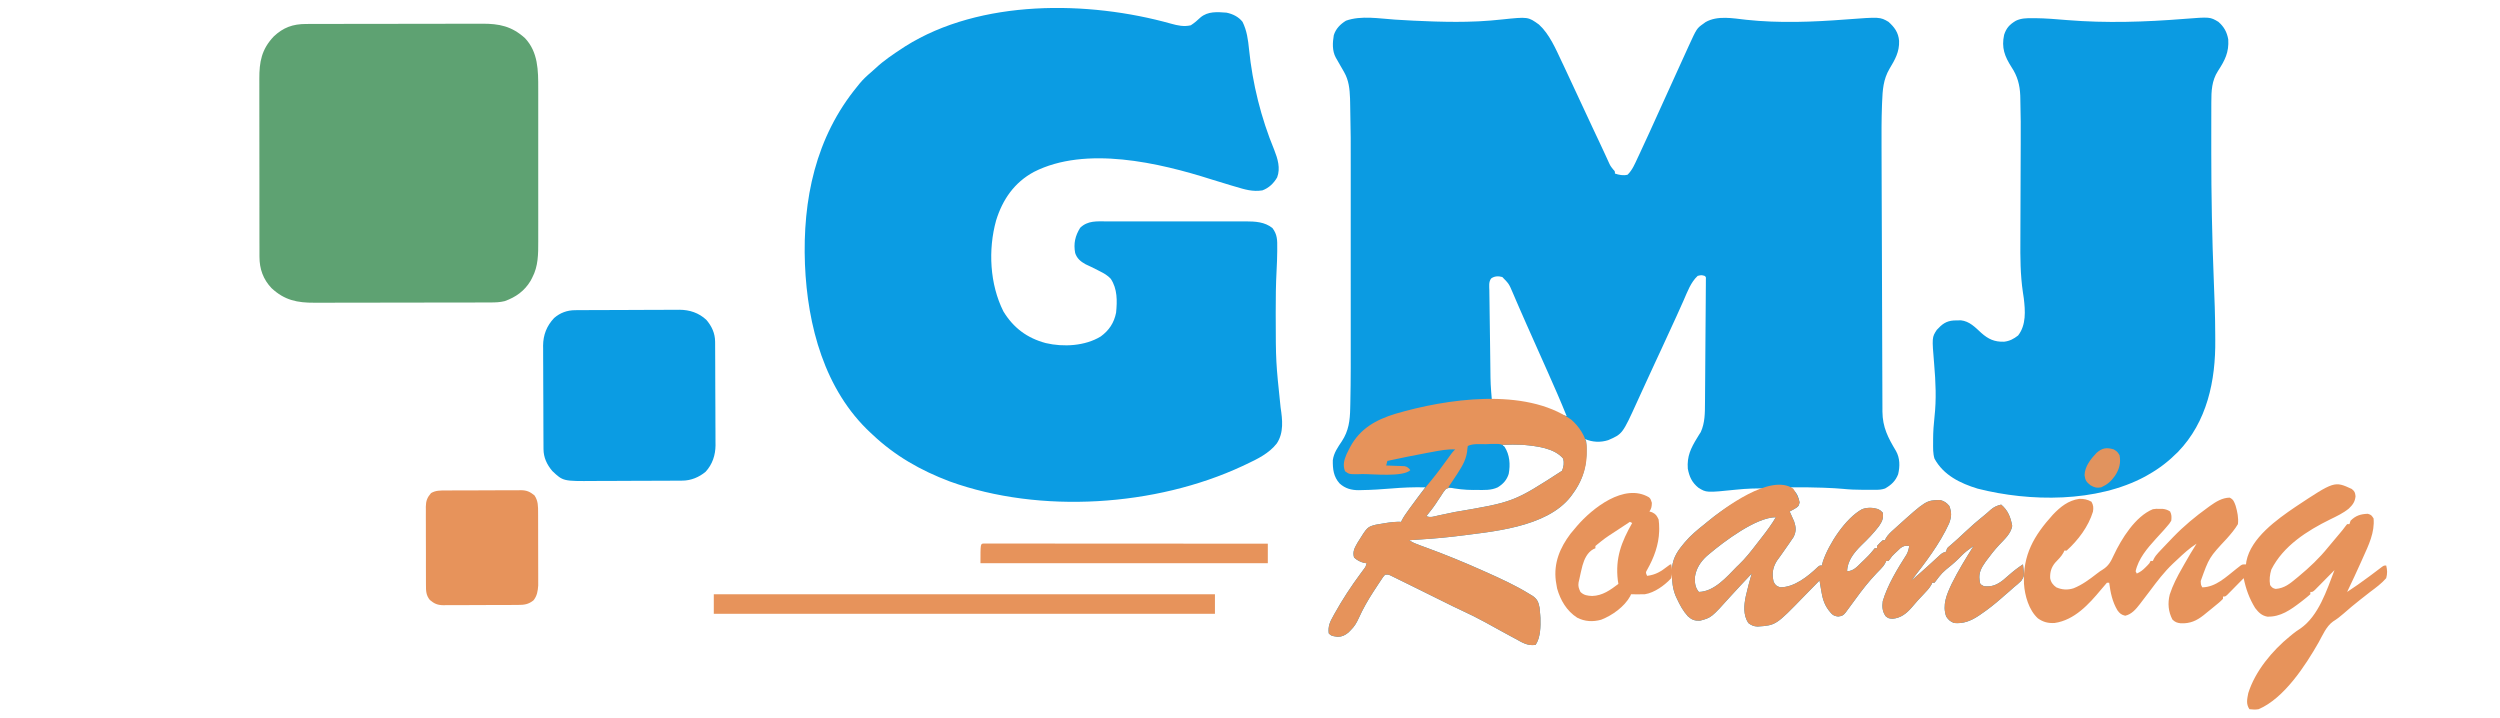 <?xml version="1.0" encoding="UTF-8"?>
<svg version="1.1" xmlns="http://www.w3.org/2000/svg" width="2175" height="625">
<path d="M0 0 C10.621 0.686 21.235 1.216 31.873 1.55 C33.106 1.59 34.339 1.63 35.609 1.671 C47.349 2.017 59.076 2.098 70.811 1.55 C71.738 1.508 72.664 1.466 73.619 1.423 C80.063 1.103 86.459 0.549 92.873 -0.138 C115.631 -2.515 115.631 -2.515 125.084 4.292 C134.238 12.618 139.753 25.637 144.936 36.612 C145.544 37.887 146.152 39.16 146.761 40.434 C151.083 49.501 155.309 58.612 159.496 67.742 C163.753 77.017 168.085 86.256 172.436 95.487 C172.764 96.185 173.093 96.882 173.431 97.6 C173.752 98.281 174.073 98.962 174.404 99.664 C174.723 100.34 175.041 101.016 175.369 101.712 C176.004 103.058 176.64 104.403 177.277 105.748 C178.988 109.365 180.678 112.99 182.344 116.628 C182.702 117.403 183.059 118.178 183.428 118.976 C184.114 120.466 184.796 121.958 185.472 123.453 C187.202 127.272 187.202 127.272 189.797 130.515 C191.186 131.925 191.186 131.925 191.186 133.925 C194.801 135.13 198.461 135.883 202.186 134.925 C206.374 130.821 208.551 125.417 210.998 120.175 C211.469 119.178 211.94 118.182 212.425 117.155 C218.494 104.245 224.357 91.24 230.233 78.242 C234.975 67.757 239.736 57.28 244.507 46.808 C245.983 43.568 247.458 40.327 248.928 37.084 C250.549 33.507 252.18 29.935 253.811 26.362 C254.284 25.316 254.756 24.271 255.243 23.193 C262.388 7.608 262.388 7.608 268.123 3.55 C268.751 3.089 269.379 2.627 270.026 2.152 C280.542 -3.82 293.905 -1.11 305.418 0.138 C334.167 3.21 363.227 2.066 391.998 -0.138 C421.79 -2.378 421.79 -2.378 429.186 1.925 C434.472 6.705 437.803 11.259 438.397 18.495 C438.736 28.078 434.843 34.784 430.059 42.763 C424.607 52.048 424.044 61.188 423.627 71.686 C423.585 72.737 423.542 73.787 423.499 74.87 C423.048 87.16 423.081 99.444 423.132 111.741 C423.139 114.331 423.146 116.921 423.152 119.511 C423.167 125.747 423.189 131.983 423.212 138.219 C423.232 143.289 423.249 148.358 423.265 153.428 C423.317 169.411 423.374 185.395 423.437 201.378 C423.486 213.961 423.525 226.544 423.559 239.126 C423.595 252.094 423.638 265.062 423.688 278.03 C423.716 285.291 423.741 292.553 423.759 299.815 C423.775 306.629 423.802 313.442 423.835 320.256 C423.846 322.753 423.853 325.251 423.857 327.748 C423.862 331.159 423.88 334.57 423.901 337.982 C423.899 338.966 423.898 339.951 423.897 340.965 C424.017 354.675 428.775 363.711 435.698 375.288 C439.189 381.474 439.199 388.667 437.573 395.503 C435.296 401.401 431.62 404.801 426.186 407.925 C423.062 408.966 420.868 409.054 417.592 409.058 C416.478 409.059 415.365 409.06 414.217 409.062 C413.052 409.058 411.887 409.054 410.686 409.05 C408.984 409.056 408.984 409.056 407.248 409.062 C401.065 409.055 394.995 408.805 388.844 408.179 C384.3 407.745 379.746 407.555 375.186 407.362 C374.204 407.32 373.223 407.278 372.211 407.234 C362.867 406.86 353.536 406.827 344.186 406.925 C344.984 407.7 345.782 408.474 346.604 409.273 C349.977 412.738 350.842 415.273 351.811 419.925 C351.186 422.925 351.186 422.925 349.397 424.417 C347.366 425.688 345.324 426.846 343.186 427.925 C343.547 428.71 343.908 429.495 344.28 430.304 C344.744 431.354 345.208 432.405 345.686 433.487 C346.15 434.52 346.614 435.553 347.092 436.616 C348.805 441.797 349.011 445.283 346.534 450.214 C345.788 451.337 345.026 452.449 344.248 453.55 C343.847 454.148 343.446 454.745 343.033 455.361 C340.958 458.435 338.811 461.457 336.655 464.476 C336.251 465.045 335.848 465.615 335.432 466.202 C334.312 467.774 333.173 469.332 332.034 470.89 C328.269 477.074 327.721 482.049 329.186 488.925 C330.694 492.021 331.569 492.705 334.811 493.862 C347.093 494.09 359.232 484.29 367.733 476.14 C369.186 474.925 369.186 474.925 371.186 474.925 C371.495 473.749 371.805 472.574 372.123 471.362 C377.292 455.978 391.862 433.732 406.186 425.925 C410.669 424.281 415.476 424.393 419.998 425.8 C422.186 426.925 422.186 426.925 424.186 428.925 C425.009 433.864 423.546 436.757 420.862 440.726 C416.27 446.752 411.03 452.136 405.561 457.362 C399.272 463.596 393.39 470.762 393.186 479.925 C398.847 479.707 401.919 475.895 405.748 472.175 C406.737 471.243 406.737 471.243 407.746 470.292 C410.549 467.622 413.118 465.011 415.526 461.972 C416.348 460.959 416.348 460.959 417.186 459.925 C417.846 459.925 418.506 459.925 419.186 459.925 C419.186 459.265 419.186 458.605 419.186 457.925 C421.561 455.3 421.561 455.3 424.186 452.925 C424.846 452.925 425.506 452.925 426.186 452.925 C426.396 452.38 426.606 451.834 426.823 451.273 C428.686 448.064 431.265 445.815 433.998 443.362 C434.573 442.841 435.148 442.319 435.74 441.782 C461.884 418.192 461.884 418.192 474.186 417.925 C477.924 419.06 479.507 420.155 482.061 423.05 C484.3 428.773 484.042 432.686 481.885 438.327 C473.7 456.28 461.186 472.387 449.186 487.925 C453.166 484.533 457.12 481.121 460.998 477.612 C461.841 476.853 462.685 476.094 463.553 475.312 C465.357 473.676 467.154 472.033 468.944 470.382 C469.828 469.571 470.712 468.76 471.623 467.925 C472.427 467.182 473.23 466.44 474.057 465.675 C476.186 463.925 476.186 463.925 479.186 462.925 C479.516 461.935 479.846 460.945 480.186 459.925 C481.506 458.593 481.506 458.593 483.311 457.112 C487.511 453.561 491.503 449.826 495.498 446.05 C500.781 441.081 506.145 436.344 511.823 431.827 C513.953 430.112 515.975 428.326 517.998 426.487 C520.832 424.017 523.496 422.825 527.186 421.925 C533.12 426.87 535.512 433.019 536.811 440.55 C535.527 447.483 530.094 452.039 525.436 457.05 C521.559 461.262 518.038 465.597 514.686 470.237 C514.265 470.812 513.844 471.386 513.41 471.978 C510.07 476.698 507.573 481.279 508.373 487.175 C508.781 491.158 508.781 491.158 512.186 492.925 C519.137 493.62 523.35 491.877 528.869 487.63 C530.52 486.254 532.139 484.85 533.748 483.425 C537.734 479.922 541.707 476.781 546.186 473.925 C547.4 484.038 547.4 484.038 544.686 488.257 C542.617 490.306 540.473 492.124 538.186 493.925 C536.953 495.025 535.724 496.129 534.498 497.237 C533.062 498.467 531.624 499.697 530.186 500.925 C528.767 502.178 528.767 502.178 527.319 503.456 C521.578 508.482 515.699 513.152 509.373 517.425 C508.776 517.834 508.178 518.243 507.563 518.664 C500.775 523.136 494.379 525.731 486.186 524.925 C482.755 523.552 481.472 522.339 479.373 519.3 C475.85 509.286 479.794 500.127 484.129 490.923 C489.747 479.507 496.443 468.701 503.186 457.925 C501.923 458.85 500.663 459.779 499.405 460.71 C498.703 461.227 498.001 461.744 497.278 462.277 C494.615 464.375 492.309 466.719 489.955 469.152 C488.165 470.946 486.301 472.592 484.373 474.237 C475.735 481.234 475.735 481.234 469.186 489.925 C468.526 489.925 467.866 489.925 467.186 489.925 C466.973 490.456 466.761 490.987 466.541 491.534 C464.664 494.846 462.106 497.435 459.498 500.175 C458.406 501.336 457.315 502.497 456.225 503.659 C455.699 504.219 455.174 504.78 454.632 505.357 C452.815 507.327 451.092 509.369 449.373 511.425 C444.813 516.699 439.888 520.588 432.748 521.237 C429.186 520.925 429.186 520.925 426.811 519.112 C423.785 515.039 423.522 510.823 424.186 505.925 C428.413 491.729 437.057 477.648 444.971 465.236 C446.26 462.784 446.778 460.652 447.186 457.925 C443.766 457.508 442.472 457.722 439.616 459.753 C438.351 460.952 438.351 460.952 437.061 462.175 C436.213 462.964 435.365 463.753 434.491 464.566 C432.179 466.821 432.179 466.821 430.506 469.222 C430.071 469.784 429.635 470.346 429.186 470.925 C428.526 470.925 427.866 470.925 427.186 470.925 C426.914 471.521 426.643 472.117 426.363 472.731 C425.207 474.887 424.061 476.303 422.35 478.034 C421.786 478.616 421.223 479.198 420.642 479.797 C420.038 480.417 419.433 481.036 418.811 481.675 C412.096 488.71 406.249 496.161 400.556 504.032 C398.413 506.993 396.24 509.93 394.061 512.862 C393.357 513.82 392.653 514.778 391.928 515.765 C389.733 518.487 388.833 518.839 385.373 519.3 C380.98 518.783 379.926 517.367 377.186 513.925 C372.987 508.38 371.619 502.832 370.538 496.097 C370.405 495.31 370.273 494.523 370.136 493.712 C369.813 491.784 369.499 489.855 369.186 487.925 C368.502 488.63 367.818 489.335 367.113 490.061 C364.511 492.737 361.894 495.399 359.274 498.057 C358.153 499.197 357.036 500.341 355.923 501.489 C331.228 526.943 331.228 526.943 315.295 528.015 C311.856 527.868 309.912 527.002 307.186 524.925 C302.652 517.822 303.363 509.615 305.018 501.616 C306.508 494.987 308.293 488.449 310.186 481.925 C308.611 483.601 307.036 485.277 305.462 486.954 C304.099 488.406 302.735 489.857 301.371 491.308 C298.185 494.701 295.011 498.1 291.905 501.566 C275.129 520.248 275.129 520.248 265.186 522.925 C260.539 523.091 257.981 522.12 254.623 519.05 C250.511 514.523 247.745 509.45 245.186 503.925 C244.561 502.585 244.561 502.585 243.924 501.218 C241.397 494.877 240.81 488.927 240.748 482.175 C240.738 481.383 240.728 480.591 240.718 479.775 C240.857 470.395 244.285 464.007 250.186 456.925 C250.774 456.203 251.362 455.481 251.967 454.737 C257.11 448.667 262.947 443.829 269.186 438.925 C269.977 438.268 270.769 437.61 271.584 436.933 C286.654 424.467 304.316 413.525 323.186 407.925 C314.254 407.698 305.57 407.984 296.686 408.925 C270.735 411.583 270.735 411.583 263.729 407.191 C258.165 402.627 255.881 397.657 254.569 390.612 C253.817 379.866 257.142 372.928 262.741 363.816 C263.277 362.936 263.813 362.057 264.366 361.152 C264.858 360.384 265.35 359.617 265.857 358.826 C269.497 350.879 269.492 342.197 269.521 333.606 C269.532 332.417 269.544 331.227 269.556 330.001 C269.586 326.77 269.607 323.539 269.624 320.309 C269.643 316.919 269.673 313.53 269.701 310.14 C269.747 304.461 269.785 298.781 269.819 293.102 C269.858 286.53 269.907 279.959 269.962 273.388 C270.015 267.057 270.062 260.727 270.107 254.397 C270.125 251.704 270.146 249.012 270.168 246.319 C270.197 242.572 270.219 238.826 270.239 235.079 C270.249 233.958 270.259 232.836 270.269 231.681 C270.273 230.667 270.277 229.654 270.282 228.61 C270.29 227.281 270.29 227.281 270.299 225.925 C270.409 223.926 270.409 223.926 269.186 222.925 C266.401 222.171 266.401 222.171 263.186 222.925 C257.176 228.409 254.213 236.845 250.984 244.138 C249.613 247.234 248.219 250.319 246.827 253.405 C246.086 255.049 245.346 256.695 244.607 258.34 C240.44 267.613 236.159 276.832 231.873 286.05 C230.279 289.479 228.685 292.909 227.092 296.339 C226.694 297.197 226.295 298.055 225.884 298.939 C223.332 304.438 220.798 309.946 218.277 315.46 C216.56 319.214 214.837 322.965 213.115 326.716 C212.297 328.5 211.483 330.284 210.672 332.07 C197.765 360.464 197.765 360.464 185.311 365.862 C178.597 368.003 171.663 367.652 165.186 364.925 C165.516 365.585 165.846 366.245 166.186 366.925 C167.44 384.298 164.838 398.707 154.186 412.925 C153.496 413.888 153.496 413.888 152.791 414.87 C131.551 442.17 83.498 445.507 51.748 449.616 C38.612 451.198 25.386 452.074 12.186 452.925 C15.271 454.981 18.015 456.061 21.495 457.323 C22.798 457.801 24.101 458.279 25.404 458.757 C26.091 459.008 26.778 459.259 27.486 459.517 C43.638 465.433 59.472 471.918 75.186 478.925 C76.334 479.436 77.482 479.947 78.665 480.473 C91.829 486.361 104.927 492.292 117.186 499.925 C117.994 500.408 118.802 500.892 119.635 501.39 C123.692 504.228 124.692 506.832 125.623 511.675 C125.856 513.754 126.045 515.838 126.186 517.925 C126.273 519.184 126.273 519.184 126.362 520.468 C126.597 528.056 126.455 537.521 122.186 543.925 C115.353 545.113 110.479 541.905 104.623 538.675 C103.618 538.136 102.612 537.597 101.576 537.041 C98.436 535.352 95.309 533.643 92.186 531.925 C91.225 531.397 90.264 530.868 89.274 530.324 C88.344 529.812 87.414 529.3 86.455 528.773 C84.616 527.761 82.776 526.749 80.936 525.737 C80.03 525.239 79.124 524.74 78.191 524.226 C71.643 520.647 65.007 517.334 58.228 514.217 C52.728 511.688 47.312 509.004 41.902 506.289 C33.499 502.073 25.068 497.915 16.627 493.777 C14.767 492.864 12.908 491.948 11.05 491.03 C8.331 489.688 5.609 488.352 2.885 487.019 C2.054 486.606 1.223 486.194 0.367 485.769 C-0.402 485.395 -1.171 485.02 -1.964 484.634 C-2.637 484.303 -3.311 483.972 -4.004 483.63 C-5.956 482.743 -5.956 482.743 -8.814 482.925 C-10.633 484.966 -10.633 484.966 -12.361 487.683 C-13.377 489.201 -13.377 489.201 -14.413 490.75 C-15.478 492.383 -15.478 492.383 -16.564 494.05 C-17.286 495.146 -18.008 496.241 -18.752 497.37 C-23.723 505.006 -28.079 512.622 -31.814 520.925 C-33.68 524.984 -35.509 528.032 -38.689 531.175 C-39.675 532.173 -39.675 532.173 -40.681 533.191 C-43.593 535.558 -46.191 536.89 -49.982 536.972 C-55.592 536.147 -55.592 536.147 -57.814 533.925 C-58.529 527.833 -56.844 524.118 -53.939 518.987 C-53.533 518.249 -53.126 517.51 -52.708 516.749 C-45.907 504.533 -38.349 493 -30.016 481.775 C-29.484 481.055 -28.952 480.335 -28.404 479.593 C-27.928 478.956 -27.452 478.32 -26.962 477.664 C-25.633 475.815 -25.633 475.815 -24.814 472.925 C-25.515 472.842 -26.217 472.76 -26.939 472.675 C-30.656 471.705 -32.929 470.474 -35.814 467.925 C-37.248 462.632 -35.264 459.53 -32.627 454.862 C-24.221 441.333 -24.221 441.333 -16.82 439.406 C-14.511 438.959 -12.202 438.585 -9.877 438.237 C-9.091 438.108 -8.305 437.978 -7.496 437.845 C-3.226 437.17 0.849 436.779 5.186 436.925 C5.422 436.399 5.658 435.873 5.901 435.331 C7.589 432.171 9.652 429.321 11.748 426.425 C12.186 425.816 12.623 425.208 13.074 424.581 C17.364 418.635 21.756 412.767 26.186 406.925 C16.221 406.675 6.431 407.074 -3.502 407.925 C-11.98 408.624 -20.43 409.184 -28.939 409.3 C-29.82 409.326 -30.702 409.352 -31.61 409.378 C-38.094 409.398 -43.435 407.971 -48.341 403.548 C-53.685 397.608 -54.377 390.994 -54.263 383.308 C-53.411 376.887 -49.93 372.099 -46.408 366.816 C-40.452 357.736 -39.332 348.798 -39.135 338.084 C-39.102 336.749 -39.068 335.414 -39.035 334.08 C-38.552 313.09 -38.668 292.085 -38.68 271.091 C-38.682 264.791 -38.68 258.49 -38.678 252.19 C-38.676 240.949 -38.679 229.709 -38.685 218.468 C-38.689 208.347 -38.688 198.225 -38.684 188.104 C-38.678 176.249 -38.676 164.394 -38.679 152.539 C-38.681 146.301 -38.681 140.062 -38.678 133.824 C-38.617 102.768 -38.617 102.768 -39.197 71.72 C-39.228 70.612 -39.258 69.504 -39.289 68.362 C-39.59 60.401 -40.345 52.79 -44.38 45.777 C-44.866 44.917 -45.351 44.057 -45.851 43.171 C-46.355 42.306 -46.858 41.441 -47.377 40.55 C-48.38 38.793 -49.381 37.036 -50.38 35.277 C-50.823 34.512 -51.266 33.747 -51.723 32.959 C-54.883 27.07 -54.511 20.064 -53.423 13.605 C-51.688 7.931 -47.799 4.019 -42.814 0.925 C-29.616 -3.786 -13.755 -0.889 0 0 Z M83.464 225.215 C81.19 228.257 81.842 232.071 81.921 235.72 C81.929 236.62 81.937 237.519 81.945 238.446 C81.974 241.429 82.025 244.411 82.077 247.394 C82.102 249.471 82.126 251.547 82.15 253.624 C82.201 257.986 82.263 262.347 82.332 266.708 C82.42 272.275 82.492 277.842 82.557 283.409 C82.62 288.737 82.692 294.065 82.764 299.394 C82.777 300.401 82.79 301.408 82.803 302.445 C82.955 317.215 82.955 317.215 84.186 331.925 C84.965 331.995 85.744 332.065 86.547 332.137 C125.624 335.717 125.624 335.717 142.62 342.874 C144.822 343.776 146.88 344.381 149.186 344.925 C143.904 331.839 138.256 318.933 132.498 306.05 C131.604 304.043 130.709 302.036 129.815 300.029 C128.062 296.095 126.307 292.161 124.552 288.228 C122.066 282.657 119.586 277.083 117.111 271.507 C116.174 269.399 115.236 267.293 114.296 265.187 C112.1 260.263 109.924 255.332 107.793 250.38 C106.979 248.489 106.159 246.601 105.338 244.713 C104.309 242.341 103.289 239.966 102.28 237.587 C98.973 229.824 98.973 229.824 93.186 223.925 C89.818 222.987 86.353 223.051 83.464 225.215 Z M93.186 369.925 C93.463 370.456 93.74 370.987 94.026 371.534 C94.569 372.594 94.569 372.594 95.123 373.675 C95.663 374.719 95.663 374.719 96.213 375.784 C99.203 382.363 99.271 390.462 97.061 397.3 C94.929 402.184 91.591 404.821 86.745 407.046 C81.513 408.338 76.428 408.173 71.061 408.112 C69.996 408.112 68.931 408.111 67.834 408.111 C59.093 408.063 59.093 408.063 54.928 407.43 C49.347 406.393 49.347 406.393 44.234 408.198 C42.526 410.134 41.207 412.09 39.873 414.3 C38.883 415.777 37.892 417.253 36.901 418.73 C36.439 419.45 35.977 420.17 35.502 420.912 C33.788 423.533 31.89 425.979 29.936 428.425 C29.395 429.116 28.853 429.807 28.295 430.519 C27.929 430.983 27.563 431.447 27.186 431.925 C30.56 433.612 34.169 432.089 37.733 431.335 C39.039 431.066 39.039 431.066 40.371 430.791 C43.228 430.199 46.082 429.594 48.936 428.987 C49.906 428.783 50.877 428.578 51.877 428.367 C103.07 419.709 103.07 419.709 145.186 392.487 C146.603 388.857 147.104 385.753 146.186 381.925 C138.295 372.541 122.754 371.014 111.186 369.925 C105.183 369.634 99.19 369.733 93.186 369.925 Z M273.186 464.925 C272.494 465.505 271.801 466.085 271.088 466.683 C265.71 471.593 261.805 477.531 260.776 484.835 C260.617 489.951 260.792 493.823 264.186 497.925 C277.55 497.628 288.479 484.861 297.186 475.925 C297.743 475.402 298.3 474.878 298.873 474.339 C304.837 468.64 309.783 462.283 314.784 455.751 C316.157 453.963 317.544 452.187 318.936 450.413 C323.353 444.767 327.545 439.115 331.186 432.925 C314.061 432.925 286.073 454.048 273.186 464.925 Z " fill="#0B9BE2" transform="translate(1213.814,17.075)"/>
<path d="M0 0 C5.856 1.624 11.132 2.795 17.16 1.395 C20.295 -0.643 22.899 -2.849 25.59 -5.441 C32.062 -10.891 40.137 -10.193 48.16 -9.605 C53.561 -8.515 58.732 -6.013 62.16 -1.605 C65.947 6.026 66.988 13.971 67.827 22.355 C70.88 52.272 78.231 81.909 89.715 109.723 C92.719 117.354 95.329 125.674 92.285 133.703 C89.319 138.865 85.097 142.951 79.445 145.023 C71.048 146.387 64.118 144.241 56.098 141.832 C54.857 141.47 53.616 141.108 52.338 140.735 C46.615 139.056 40.911 137.33 35.23 135.516 C-10.367 121 -74.254 106.017 -119.34 128.957 C-136.325 138.102 -146.605 152.937 -152.238 171.222 C-159.285 196.655 -157.776 226.708 -145.84 250.395 C-137.109 264.686 -125.247 273.523 -109.055 277.871 C-93.761 281.485 -74.837 280.482 -61.176 272.113 C-53.922 266.776 -49.59 260.272 -47.84 251.395 C-46.839 241.205 -46.638 230.678 -52.496 221.918 C-55.323 218.874 -58.424 217.159 -62.09 215.332 C-62.759 214.985 -63.429 214.638 -64.119 214.28 C-67.53 212.519 -70.975 210.868 -74.465 209.27 C-78.676 206.93 -81.928 204.252 -83.453 199.473 C-84.977 191.286 -83.447 184.585 -79.09 177.582 C-72.487 171.163 -64.565 171.966 -55.893 172.006 C-54.48 172.002 -53.067 171.997 -51.653 171.99 C-47.829 171.977 -44.004 171.982 -40.18 171.992 C-36.166 171.999 -32.152 171.992 -28.138 171.987 C-21.396 171.982 -14.653 171.989 -7.91 172.003 C-0.135 172.02 7.641 172.014 15.417 171.998 C22.109 171.984 28.802 171.982 35.494 171.99 C39.484 171.995 43.474 171.996 47.463 171.986 C51.219 171.977 54.974 171.983 58.729 172 C60.75 172.006 62.771 171.997 64.792 171.988 C73.245 172.046 81.324 172.358 88.16 177.77 C92.504 183.47 92.44 188.477 92.348 195.395 C92.347 196.245 92.346 197.096 92.346 197.973 C92.31 203.519 92.086 209.046 91.795 214.584 C91.162 226.695 91.001 238.769 91.035 250.895 C91.037 251.892 91.038 252.89 91.04 253.918 C91.107 294.038 91.107 294.038 95.285 333.895 C96.9 344.563 98.181 355.821 91.977 365.18 C85.27 373.824 75.037 378.783 65.348 383.332 C64.252 383.849 63.156 384.367 62.026 384.899 C-13.335 419.992 -113.799 426.692 -192.497 398.275 C-217.759 388.738 -240.169 376.038 -259.84 357.395 C-260.331 356.942 -260.821 356.489 -261.327 356.022 C-301.562 318.758 -316.356 262.501 -318.527 209.418 C-320.683 153.048 -309.312 98.669 -272.84 54.395 C-271.976 53.316 -271.976 53.316 -271.094 52.215 C-268.027 48.475 -264.636 45.318 -260.945 42.195 C-259.566 41.016 -258.213 39.805 -256.891 38.562 C-249.831 31.96 -241.894 26.691 -233.84 21.395 C-232.963 20.816 -232.087 20.237 -231.184 19.641 C-165.831 -21.429 -72.006 -20.197 0 0 Z " fill="#0B9CE3" transform="translate(1018.84,20.605)"/>
<path d="M0 0 C0.823 0 1.645 0 2.493 0 C11.856 0.082 21.153 0.912 30.48 1.676 C64.33 4.433 98.134 3.32 131.945 0.637 C154.616 -1.141 154.616 -1.141 161.875 3.188 C166.781 7.488 169.329 12.07 170.457 18.508 C171.141 29.794 167.556 36.639 161.477 46.008 C156.063 54.431 155.724 63.413 155.73 73.152 C155.726 74.016 155.723 74.879 155.72 75.769 C155.71 78.626 155.708 81.483 155.707 84.34 C155.703 86.372 155.699 88.404 155.695 90.436 C155.685 95.874 155.684 101.312 155.686 106.75 C155.688 110.126 155.687 113.502 155.686 116.877 C155.688 154.022 156.368 191.074 157.875 228.188 C158.5 243.605 159.081 259.01 159.115 274.442 C159.122 276.2 159.136 277.957 159.156 279.715 C159.573 315.226 152.044 351.251 126.621 377.441 C118.658 385.404 110.715 391.642 100.875 397.188 C99.965 397.711 99.055 398.234 98.117 398.773 C55.955 421.476 -2.17 420.869 -47.531 409.32 C-62.714 404.708 -77.347 397.543 -85.125 383.188 C-86.526 378.571 -86.316 373.972 -86.312 369.188 C-86.313 368.21 -86.314 367.232 -86.314 366.225 C-86.269 359.759 -85.859 353.422 -85.125 347 C-83.388 331.494 -84.087 316.406 -85.413 300.877 C-87.353 277.691 -87.353 277.691 -83.125 271.188 C-78.604 266.254 -75.045 263.471 -68.32 262.984 C-67.307 262.969 -66.294 262.953 -65.25 262.938 C-64.242 262.912 -63.234 262.886 -62.195 262.859 C-54.627 263.668 -49.774 268.899 -44.424 273.805 C-38.319 279.24 -32.867 281.763 -24.551 281.473 C-19.65 280.897 -16.229 279.041 -12.375 276.062 C-5.264 266.977 -6.104 254.61 -7.433 243.644 C-7.69 241.894 -7.949 240.143 -8.212 238.393 C-10.457 223.177 -10.506 208.05 -10.396 192.711 C-10.373 188.986 -10.369 185.261 -10.363 181.536 C-10.348 174.494 -10.32 167.452 -10.285 160.41 C-10.222 147.837 -10.185 135.263 -10.153 122.69 C-10.141 118.306 -10.123 113.921 -10.1 109.537 C-10.031 96.464 -10.031 83.394 -10.437 70.326 C-10.46 69.339 -10.482 68.353 -10.505 67.336 C-10.859 58.076 -12.972 50.273 -18.125 42.562 C-24.091 33.175 -26.967 25.723 -24.539 14.473 C-22.56 8.436 -19.74 5.508 -14.344 2.246 C-9.632 -0.002 -5.16 -0.005 0 0 Z " fill="#0B9BE2" transform="translate(1768.125,15.812)"/>
<path d="M0 0 C0.712 -0.003 1.424 -0.006 2.157 -0.009 C4.537 -0.018 6.916 -0.019 9.296 -0.021 C11.004 -0.025 12.713 -0.03 14.422 -0.036 C19.06 -0.049 23.699 -0.055 28.338 -0.06 C31.238 -0.063 34.139 -0.067 37.039 -0.071 C46.121 -0.085 55.204 -0.095 64.286 -0.098 C74.757 -0.103 85.227 -0.12 95.698 -0.149 C103.8 -0.171 111.902 -0.181 120.004 -0.182 C124.839 -0.184 129.674 -0.189 134.509 -0.207 C139.06 -0.224 143.611 -0.226 148.162 -0.217 C149.827 -0.216 151.492 -0.221 153.157 -0.231 C168.215 -0.315 179.062 1.972 190.51 12.265 C202.045 24.471 202.127 40.491 202.081 56.291 C202.084 57.881 202.087 59.471 202.092 61.061 C202.101 65.343 202.097 69.626 202.091 73.909 C202.086 78.411 202.091 82.913 202.094 87.415 C202.097 94.971 202.093 102.527 202.083 110.083 C202.072 118.795 202.076 127.508 202.087 136.22 C202.096 143.727 202.097 151.234 202.092 158.741 C202.089 163.213 202.088 167.685 202.095 172.157 C202.101 176.362 202.097 180.567 202.085 184.772 C202.083 186.308 202.083 187.843 202.088 189.378 C202.116 200.153 202.096 210.778 196.947 220.515 C196.455 221.472 195.962 222.428 195.455 223.414 C190.147 232.278 182.506 237.75 172.822 241.14 C168.722 242.151 164.862 242.271 160.645 242.281 C159.933 242.284 159.221 242.287 158.488 242.29 C156.108 242.299 153.729 242.3 151.349 242.302 C149.64 242.306 147.932 242.311 146.223 242.317 C141.584 242.33 136.946 242.336 132.307 242.341 C129.407 242.344 126.506 242.348 123.605 242.352 C114.523 242.366 105.441 242.375 96.359 242.379 C85.888 242.384 75.418 242.401 64.947 242.43 C56.845 242.452 48.743 242.462 40.641 242.463 C35.806 242.464 30.971 242.47 26.136 242.488 C21.585 242.505 17.034 242.507 12.482 242.498 C10.817 242.497 9.153 242.502 7.488 242.512 C-7.593 242.596 -18.607 240.366 -29.928 229.828 C-37.208 222.176 -40.422 213.156 -40.438 202.646 C-40.442 201.925 -40.446 201.203 -40.45 200.459 C-40.46 198.058 -40.456 195.657 -40.452 193.256 C-40.457 191.528 -40.462 189.799 -40.468 188.071 C-40.481 183.387 -40.482 178.703 -40.479 174.019 C-40.478 170.102 -40.483 166.186 -40.488 162.27 C-40.499 153.026 -40.499 143.783 -40.493 134.539 C-40.487 125.018 -40.5 115.498 -40.521 105.977 C-40.539 97.79 -40.545 89.603 -40.541 81.415 C-40.539 76.531 -40.542 71.647 -40.556 66.763 C-40.569 62.168 -40.567 57.572 -40.554 52.977 C-40.551 51.296 -40.554 49.615 -40.562 47.934 C-40.631 32.947 -38.648 22.105 -28.037 10.875 C-19.688 2.992 -11.394 0.027 0 0 Z " fill="#5EA272" transform="translate(266.178,20.86)"/>
<path d="M0 0 C6.263 5.513 12.749 14.549 13.344 22.992 C13.378 24.557 13.388 26.122 13.375 27.688 C13.369 28.52 13.364 29.352 13.358 30.209 C12.99 43.209 8.683 54.39 0.875 64.812 C0.415 65.454 -0.045 66.096 -0.52 66.758 C-21.76 94.058 -69.813 97.395 -101.563 101.504 C-114.699 103.086 -127.925 103.961 -141.125 104.812 C-138.04 106.869 -135.296 107.949 -131.816 109.211 C-130.513 109.688 -129.21 110.166 -127.907 110.645 C-127.22 110.895 -126.533 111.146 -125.825 111.405 C-109.672 117.32 -93.839 123.806 -78.125 130.812 C-76.977 131.323 -75.829 131.834 -74.646 132.361 C-61.482 138.249 -48.384 144.18 -36.125 151.812 C-35.317 152.296 -34.509 152.779 -33.676 153.277 C-29.619 156.116 -28.619 158.72 -27.688 163.562 C-27.455 165.641 -27.266 167.725 -27.125 169.812 C-27.038 171.071 -27.038 171.071 -26.949 172.355 C-26.714 179.943 -26.856 189.409 -31.125 195.812 C-37.958 197.001 -42.832 193.793 -48.688 190.562 C-49.693 190.023 -50.699 189.484 -51.735 188.928 C-54.875 187.24 -58.002 185.53 -61.125 183.812 C-62.086 183.284 -63.047 182.756 -64.037 182.211 C-64.967 181.7 -65.897 181.188 -66.855 180.66 C-68.695 179.648 -70.535 178.636 -72.375 177.625 C-73.281 177.126 -74.187 176.627 -75.12 176.113 C-81.667 172.535 -88.304 169.222 -95.083 166.105 C-100.583 163.576 -105.999 160.892 -111.409 158.176 C-119.812 153.96 -128.243 149.802 -136.684 145.664 C-138.544 144.751 -140.403 143.836 -142.26 142.918 C-144.98 141.575 -147.702 140.24 -150.426 138.906 C-151.257 138.494 -152.088 138.081 -152.944 137.657 C-153.713 137.282 -154.482 136.907 -155.275 136.521 C-155.948 136.19 -156.622 135.859 -157.315 135.518 C-159.267 134.631 -159.267 134.631 -162.125 134.812 C-163.944 136.854 -163.944 136.854 -165.672 139.57 C-166.349 140.582 -167.026 141.594 -167.724 142.637 C-168.434 143.726 -169.144 144.815 -169.875 145.938 C-170.597 147.033 -171.319 148.129 -172.063 149.257 C-177.034 156.893 -181.39 164.51 -185.125 172.812 C-186.991 176.871 -188.82 179.919 -192 183.062 C-192.986 184.06 -192.986 184.06 -193.992 185.078 C-196.904 187.446 -199.502 188.777 -203.293 188.859 C-208.903 188.035 -208.903 188.035 -211.125 185.812 C-211.84 179.72 -210.155 176.005 -207.25 170.875 C-206.844 170.136 -206.437 169.398 -206.019 168.636 C-199.218 156.421 -191.66 144.888 -183.327 133.662 C-182.795 132.942 -182.263 132.222 -181.715 131.48 C-181.239 130.844 -180.763 130.207 -180.273 129.552 C-178.944 127.702 -178.944 127.702 -178.125 124.812 C-178.826 124.73 -179.528 124.647 -180.25 124.562 C-183.966 123.593 -186.24 122.362 -189.125 119.812 C-190.559 114.519 -188.575 111.418 -185.938 106.75 C-177.532 93.221 -177.532 93.221 -170.131 91.293 C-167.822 90.846 -165.513 90.472 -163.188 90.125 C-162.402 89.995 -161.616 89.866 -160.807 89.732 C-156.537 89.057 -152.462 88.666 -148.125 88.812 C-147.888 88.285 -147.651 87.758 -147.406 87.215 C-145.735 84.081 -143.7 81.249 -141.625 78.375 C-140.963 77.454 -140.963 77.454 -140.287 76.514 C-134.401 68.373 -128.309 60.405 -121.875 52.688 C-116.93 46.713 -112.383 40.455 -107.821 34.185 C-107.242 33.391 -106.663 32.596 -106.066 31.777 C-105.548 31.062 -105.029 30.346 -104.494 29.609 C-103.125 27.812 -103.125 27.812 -101.125 25.812 C-107.941 25.466 -114.378 26.763 -121.062 28 C-122.895 28.333 -122.895 28.333 -124.765 28.673 C-136.594 30.847 -148.369 33.275 -160.125 35.812 C-160.455 37.133 -160.785 38.453 -161.125 39.812 C-159.86 39.85 -158.596 39.887 -157.293 39.926 C-155.633 39.991 -153.973 40.058 -152.312 40.125 C-151.479 40.148 -150.646 40.17 -149.787 40.193 C-148.985 40.229 -148.182 40.264 -147.355 40.301 C-146.248 40.34 -146.248 40.34 -145.118 40.38 C-142.653 40.915 -141.724 41.912 -140.125 43.812 C-146.401 50.089 -173.342 47.117 -182 47.25 C-183.152 47.284 -184.303 47.318 -185.49 47.354 C-193.314 47.395 -193.314 47.395 -196.945 44.785 C-199.056 39.465 -197.741 34.939 -195.594 29.883 C-194.956 28.559 -194.299 27.244 -193.625 25.938 C-193.269 25.243 -192.913 24.548 -192.546 23.832 C-183.959 7.723 -170.127 0.004 -153.125 -5.188 C-109.021 -18.178 -40.639 -28.447 0 0 Z M-60.125 21.812 C-59.848 22.344 -59.571 22.875 -59.285 23.422 C-58.742 24.481 -58.742 24.481 -58.188 25.562 C-57.648 26.607 -57.648 26.607 -57.098 27.672 C-54.108 34.251 -54.04 42.35 -56.25 49.188 C-58.382 54.072 -61.72 56.708 -66.566 58.934 C-71.798 60.226 -76.883 60.06 -82.25 60 C-83.315 59.999 -84.38 59.999 -85.477 59.998 C-94.218 59.95 -94.218 59.95 -98.383 59.317 C-103.964 58.28 -103.964 58.28 -109.077 60.086 C-110.785 62.022 -112.104 63.978 -113.438 66.188 C-114.428 67.664 -115.419 69.141 -116.41 70.617 C-116.872 71.337 -117.333 72.058 -117.809 72.8 C-119.523 75.421 -121.421 77.867 -123.375 80.312 C-123.916 81.003 -124.458 81.694 -125.016 82.406 C-125.382 82.87 -125.748 83.334 -126.125 83.812 C-122.75 85.5 -119.142 83.976 -115.578 83.223 C-114.272 82.953 -114.272 82.953 -112.939 82.679 C-110.083 82.086 -107.229 81.482 -104.375 80.875 C-103.405 80.67 -102.434 80.466 -101.434 80.255 C-50.24 71.596 -50.24 71.596 -8.125 44.375 C-6.708 40.744 -6.207 37.64 -7.125 33.812 C-15.016 24.429 -30.557 22.902 -42.125 21.812 C-48.128 21.522 -54.121 21.621 -60.125 21.812 Z " fill="#E6935B" transform="translate(1367.125,365.188)"/>
<path d="M0 0 C0.858 -0.007 1.715 -0.014 2.599 -0.022 C3.532 -0.024 4.465 -0.027 5.426 -0.03 C6.416 -0.036 7.405 -0.043 8.424 -0.05 C11.698 -0.069 14.972 -0.081 18.246 -0.091 C19.367 -0.095 20.487 -0.099 21.641 -0.103 C27.572 -0.124 33.503 -0.139 39.435 -0.148 C45.548 -0.159 51.66 -0.193 57.773 -0.233 C62.485 -0.259 67.197 -0.268 71.908 -0.271 C74.161 -0.276 76.413 -0.288 78.666 -0.306 C81.827 -0.331 84.988 -0.33 88.149 -0.323 C89.07 -0.336 89.991 -0.348 90.94 -0.362 C99.703 -0.292 107.643 2.333 114.141 8.37 C118.923 13.906 121.781 20.111 121.823 27.433 C121.834 28.707 121.834 28.707 121.845 30.007 C121.848 30.931 121.85 31.854 121.853 32.806 C121.86 33.785 121.866 34.765 121.873 35.774 C121.893 39.015 121.904 42.257 121.914 45.499 C121.918 46.608 121.922 47.717 121.927 48.86 C121.947 54.733 121.962 60.606 121.971 66.479 C121.982 72.531 122.017 78.583 122.056 84.636 C122.083 89.301 122.091 93.966 122.094 98.632 C122.099 100.862 122.111 103.092 122.129 105.322 C122.154 108.452 122.153 111.582 122.146 114.712 C122.165 116.079 122.165 116.079 122.185 117.474 C122.115 126.144 119.491 134.169 113.52 140.612 C107.841 145.34 100.821 148.251 93.435 148.294 C92.175 148.305 92.175 148.305 90.891 148.316 C89.978 148.319 89.065 148.321 88.125 148.324 C86.673 148.334 86.673 148.334 85.192 148.344 C81.987 148.364 78.783 148.375 75.578 148.385 C74.481 148.39 73.385 148.394 72.254 148.398 C66.445 148.419 60.636 148.433 54.827 148.442 C48.844 148.453 42.861 148.488 36.878 148.528 C32.264 148.554 27.649 148.562 23.034 148.566 C20.83 148.57 18.626 148.582 16.422 148.601 C-10.415 148.813 -10.415 148.813 -19.824 139.925 C-24.546 134.329 -27.429 128.202 -27.471 120.861 C-27.478 120.012 -27.485 119.163 -27.493 118.288 C-27.496 117.364 -27.498 116.44 -27.501 115.488 C-27.508 114.509 -27.514 113.53 -27.521 112.521 C-27.541 109.279 -27.552 106.037 -27.562 102.796 C-27.566 101.686 -27.57 100.577 -27.575 99.434 C-27.595 93.562 -27.61 87.689 -27.619 81.816 C-27.63 75.763 -27.665 69.711 -27.704 63.659 C-27.731 58.993 -27.739 54.328 -27.742 49.663 C-27.747 47.433 -27.759 45.202 -27.777 42.972 C-27.802 39.842 -27.801 36.713 -27.794 33.582 C-27.807 32.671 -27.82 31.759 -27.833 30.82 C-27.758 21.47 -24.661 13.655 -18.258 6.839 C-13.038 2.273 -6.894 0.04 0 0 Z " fill="#0B9CE3" transform="translate(500.324,269.853)"/>
<path d="M0 0 C2.591 2.105 2.935 3.057 3.312 6.375 C2.856 11.12 0.926 13.77 -2.484 17.055 C-7.39 21.07 -12.992 23.697 -18.655 26.457 C-38.741 36.307 -59.574 49.543 -69.938 70.125 C-71.296 74.601 -71.827 78.987 -71 83.625 C-69.506 85.719 -68.663 86.499 -66.125 86.98 C-58.482 86.376 -53.758 82.398 -48 77.625 C-47.425 77.15 -46.85 76.675 -46.257 76.186 C-36.767 68.309 -28.225 60.302 -20.477 50.676 C-17.285 46.744 -14.007 42.89 -10.718 39.041 C-8.83 36.823 -6.996 34.619 -5.305 32.246 C-4.659 31.444 -4.659 31.444 -4 30.625 C-3.34 30.625 -2.68 30.625 -2 30.625 C-1.67 29.635 -1.34 28.645 -1 27.625 C3.466 23.147 7.796 21.832 14 21.625 C17 22.625 17 22.625 19 25.625 C20.172 37.733 14.639 49.063 9.75 59.875 C9.272 60.947 8.794 62.019 8.302 63.123 C4.32 72.013 0.216 80.844 -4 89.625 C2.427 85.43 8.653 81.015 14.812 76.438 C15.645 75.822 16.477 75.206 17.334 74.572 C21.774 71.299 21.774 71.299 26.139 67.928 C28 66.625 28 66.625 30 66.625 C30.98 70.577 31.078 73.68 30 77.625 C25.892 82.345 21.004 85.905 16 89.625 C14.232 90.998 12.474 92.383 10.718 93.771 C9.571 94.675 8.421 95.574 7.267 96.469 C2.313 100.319 -2.449 104.369 -7.163 108.507 C-10.084 111.056 -12.94 113.279 -16.25 115.312 C-22.221 119.612 -25.313 127.276 -28.821 133.555 C-40.244 153.613 -58.872 182.24 -81 191.625 C-83.907 192.136 -86 191.925 -89 191.625 C-92.08 187.005 -91.023 182.928 -90 177.625 C-84.016 158.531 -69.096 140.656 -53.688 128.125 C-52.324 127.015 -52.324 127.015 -50.934 125.883 C-48 123.625 -48 123.625 -44.723 121.492 C-28.766 110.435 -21.734 88.138 -15 70.625 C-15.565 71.201 -16.13 71.776 -16.712 72.369 C-19.261 74.96 -21.818 77.542 -24.375 80.125 C-25.264 81.031 -26.154 81.937 -27.07 82.871 C-28.346 84.157 -28.346 84.157 -29.648 85.469 C-30.434 86.265 -31.219 87.061 -32.029 87.881 C-34 89.625 -34 89.625 -36 89.625 C-36 90.285 -36 90.945 -36 91.625 C-38.086 93.465 -40.175 95.181 -42.375 96.875 C-43.011 97.369 -43.647 97.862 -44.303 98.371 C-53.145 105.139 -61.907 111.47 -73.48 111.105 C-78.353 110.176 -81.036 107.469 -84 103.625 C-89.065 95.397 -92.077 87.084 -94 77.625 C-94.474 78.11 -94.948 78.594 -95.437 79.094 C-97.578 81.276 -99.726 83.451 -101.875 85.625 C-102.621 86.388 -103.368 87.151 -104.137 87.938 C-105.21 89.02 -105.21 89.02 -106.305 90.125 C-106.965 90.795 -107.624 91.466 -108.304 92.156 C-110 93.625 -110 93.625 -112 93.625 C-112 94.285 -112 94.945 -112 95.625 C-114.424 98.207 -117.268 100.378 -120 102.625 C-120.541 103.072 -121.082 103.519 -121.64 103.979 C-123.439 105.456 -125.249 106.917 -127.062 108.375 C-127.64 108.847 -128.217 109.318 -128.811 109.804 C-135.02 114.729 -140.64 117.216 -148.699 116.898 C-151.956 116.511 -153.626 115.927 -156 113.625 C-159.61 106.653 -160.2 99.567 -158.344 91.922 C-155.674 83.683 -151.856 76.37 -147.562 68.875 C-146.899 67.697 -146.237 66.519 -145.576 65.34 C-142.19 59.341 -138.71 53.429 -135 47.625 C-141.092 51.503 -146.224 56.209 -151.455 61.164 C-152.884 62.515 -154.324 63.854 -155.766 65.191 C-163.21 72.321 -169.262 80.246 -175.407 88.493 C-177.886 91.811 -180.401 95.1 -182.938 98.375 C-183.362 98.935 -183.786 99.495 -184.223 100.072 C-187.691 104.54 -191.38 109.037 -197.062 110.312 C-200.408 109.529 -201.829 108.346 -203.84 105.578 C-208.298 98.072 -209.88 90.199 -211 81.625 C-211.66 81.625 -212.32 81.625 -213 81.625 C-214.779 83.59 -216.459 85.568 -218.125 87.625 C-228.748 100.408 -241.254 114.137 -258.5 116.625 C-264.143 116.933 -268.361 115.884 -273 112.625 C-280.884 105.46 -284.467 92.838 -285.138 82.491 C-286.198 57.334 -276.553 40.724 -259.977 22.387 C-253.445 15.532 -246.553 9.99 -237 8.625 C-233.054 8.575 -229.901 9.098 -226.438 11.125 C-224.689 14.165 -224.575 16.364 -225.137 19.805 C-229.119 32.814 -238.022 44.597 -248 53.625 C-248.66 53.625 -249.32 53.625 -250 53.625 C-250.248 54.193 -250.495 54.762 -250.75 55.348 C-252.659 58.826 -255.411 61.44 -258.125 64.309 C-261.431 68.393 -262.547 72.344 -262.367 77.629 C-261.704 81.236 -259.9 83.561 -257 85.625 C-251.965 87.788 -247.228 88.079 -242.016 86.438 C-234.495 83.406 -228.234 78.748 -221.859 73.797 C-219 71.625 -219 71.625 -216.703 70.203 C-211.524 66.951 -209.575 63.216 -207.056 57.711 C-200.307 43.381 -188.274 23.868 -173 17.625 C-170.148 17.262 -170.148 17.262 -167.375 17.312 C-165.994 17.318 -165.994 17.318 -164.586 17.324 C-161.914 17.635 -160.256 18.181 -158 19.625 C-156.573 22.479 -156.695 24.457 -157 27.625 C-158.652 30.266 -158.652 30.266 -160.938 32.875 C-162.175 34.312 -162.175 34.312 -163.438 35.777 C-165.752 38.349 -168.092 40.895 -170.438 43.438 C-177.844 51.612 -185.619 60.638 -188 71.625 C-187.67 72.285 -187.34 72.945 -187 73.625 C-183.843 72.231 -181.719 70.589 -179.312 68.125 C-178.711 67.517 -178.109 66.908 -177.488 66.281 C-175.917 64.68 -175.917 64.68 -175 62.625 C-174.34 62.625 -173.68 62.625 -173 62.625 C-172.728 62.032 -172.457 61.439 -172.177 60.828 C-171.021 58.664 -169.839 57.155 -168.164 55.375 C-167.601 54.773 -167.037 54.17 -166.456 53.549 C-165.852 52.914 -165.248 52.279 -164.625 51.625 C-163.687 50.632 -163.687 50.632 -162.729 49.619 C-160.827 47.614 -158.916 45.617 -157 43.625 C-156.454 43.056 -155.908 42.486 -155.345 41.899 C-146.094 32.302 -136.12 24.043 -125.312 16.25 C-124.612 15.738 -123.911 15.225 -123.189 14.697 C-118.035 11.045 -112.685 7.707 -106.188 7.562 C-102.827 9.195 -102.298 11.165 -101 14.625 C-99.465 19.911 -98.376 25.112 -99 30.625 C-101.736 35.205 -105.042 39.091 -108.562 43.062 C-124.046 59.656 -124.046 59.656 -131.375 80.125 C-131.223 83.471 -131.223 83.471 -130 85.625 C-118.206 85.402 -109.278 76.498 -100.395 69.538 C-99.738 69.032 -99.082 68.525 -98.406 68.004 C-97.822 67.546 -97.237 67.088 -96.635 66.615 C-95 65.625 -95 65.625 -92 65.625 C-91.884 64.739 -91.768 63.854 -91.648 62.941 C-87.661 42.549 -65.009 26.525 -49 15.625 C-15.033 -6.89 -15.033 -6.89 0 0 Z " fill="#E7935B" transform="translate(2046,425.375)"/>
<path d="M0 0 C2.662 3.95 4.575 7.262 5.625 11.938 C4.786 15.523 3.966 15.847 0.938 17.75 C-0.384 18.48 -1.715 19.195 -3.062 19.875 C-2.702 20.66 -2.341 21.445 -1.969 22.254 C-1.273 23.83 -1.273 23.83 -0.562 25.438 C0.134 26.986 0.134 26.986 0.844 28.566 C2.556 33.747 2.763 37.233 0.285 42.164 C-0.46 43.287 -1.223 44.399 -2 45.5 C-2.401 46.098 -2.802 46.695 -3.215 47.311 C-5.291 50.385 -7.438 53.407 -9.594 56.426 C-9.997 56.995 -10.401 57.565 -10.817 58.152 C-11.937 59.724 -13.075 61.282 -14.215 62.84 C-17.979 69.024 -18.528 73.999 -17.062 80.875 C-15.554 83.971 -14.679 84.655 -11.438 85.812 C0.844 86.04 12.984 76.24 21.484 68.09 C22.938 66.875 22.938 66.875 24.938 66.875 C25.247 65.699 25.556 64.524 25.875 63.312 C31.043 47.928 45.613 25.682 59.938 17.875 C64.421 16.231 69.227 16.343 73.75 17.75 C75.938 18.875 75.938 18.875 77.938 20.875 C78.761 25.814 77.297 28.707 74.613 32.676 C70.021 38.702 64.782 44.086 59.312 49.312 C53.024 55.546 47.141 62.712 46.938 71.875 C52.598 71.657 55.671 67.845 59.5 64.125 C60.159 63.504 60.819 62.882 61.498 62.242 C64.3 59.572 66.869 56.961 69.277 53.922 C69.825 53.246 70.373 52.571 70.938 51.875 C71.597 51.875 72.257 51.875 72.938 51.875 C72.938 51.215 72.938 50.555 72.938 49.875 C75.312 47.25 75.312 47.25 77.938 44.875 C78.597 44.875 79.257 44.875 79.938 44.875 C80.253 44.057 80.253 44.057 80.574 43.223 C82.438 40.014 85.016 37.765 87.75 35.312 C88.325 34.791 88.899 34.269 89.491 33.732 C115.636 10.142 115.636 10.142 127.938 9.875 C131.676 11.01 133.258 12.105 135.812 15 C138.052 20.723 137.794 24.636 135.637 30.277 C127.451 48.23 114.937 64.337 102.938 79.875 C106.917 76.483 110.872 73.071 114.75 69.562 C115.593 68.803 116.436 68.044 117.305 67.262 C119.109 65.626 120.905 63.983 122.695 62.332 C123.58 61.521 124.464 60.71 125.375 59.875 C126.178 59.133 126.981 58.39 127.809 57.625 C129.938 55.875 129.938 55.875 132.938 54.875 C133.268 53.885 133.597 52.895 133.938 51.875 C135.258 50.543 135.258 50.543 137.062 49.062 C141.262 45.511 145.254 41.776 149.25 38 C154.532 33.031 159.897 28.294 165.574 23.777 C167.705 22.062 169.727 20.276 171.75 18.438 C174.583 15.967 177.248 14.775 180.938 13.875 C186.871 18.82 189.264 24.969 190.562 32.5 C189.279 39.433 183.846 43.989 179.188 49 C175.31 53.212 171.79 57.547 168.438 62.188 C168.016 62.762 167.595 63.336 167.161 63.928 C163.821 68.648 161.324 73.229 162.125 79.125 C162.533 83.108 162.533 83.108 165.938 84.875 C172.889 85.57 177.102 83.827 182.621 79.58 C184.272 78.204 185.891 76.8 187.5 75.375 C191.485 71.872 195.459 68.731 199.938 65.875 C201.151 75.988 201.151 75.988 198.438 80.207 C196.369 82.256 194.224 84.074 191.938 85.875 C190.705 86.975 189.476 88.079 188.25 89.188 C186.813 90.417 185.376 91.647 183.938 92.875 C182.518 94.128 182.518 94.128 181.07 95.406 C175.33 100.432 169.451 105.102 163.125 109.375 C162.527 109.784 161.93 110.193 161.314 110.615 C154.526 115.086 148.131 117.681 139.938 116.875 C136.506 115.502 135.223 114.289 133.125 111.25 C129.602 101.236 133.546 92.077 137.88 82.873 C143.499 71.457 150.195 60.651 156.938 49.875 C155.675 50.8 154.415 51.729 153.156 52.66 C152.103 53.436 152.103 53.436 151.029 54.227 C148.366 56.325 146.06 58.669 143.707 61.102 C141.916 62.896 140.053 64.542 138.125 66.188 C129.487 73.184 129.487 73.184 122.938 81.875 C122.278 81.875 121.618 81.875 120.938 81.875 C120.725 82.406 120.512 82.937 120.293 83.484 C118.415 86.796 115.858 89.385 113.25 92.125 C112.158 93.286 111.067 94.447 109.977 95.609 C109.451 96.169 108.925 96.73 108.384 97.307 C106.567 99.277 104.844 101.319 103.125 103.375 C98.564 108.649 93.639 112.538 86.5 113.188 C82.938 112.875 82.938 112.875 80.562 111.062 C77.537 106.989 77.273 102.773 77.938 97.875 C82.165 83.679 90.809 69.598 98.723 57.186 C100.011 54.734 100.53 52.602 100.938 49.875 C97.518 49.458 96.223 49.672 93.367 51.703 C92.524 52.502 91.681 53.302 90.812 54.125 C89.964 54.914 89.116 55.703 88.242 56.516 C85.931 58.771 85.931 58.771 84.258 61.172 C83.604 62.015 83.604 62.015 82.938 62.875 C82.278 62.875 81.618 62.875 80.938 62.875 C80.666 63.471 80.394 64.067 80.115 64.681 C78.958 66.837 77.812 68.253 76.102 69.984 C75.538 70.566 74.974 71.148 74.393 71.747 C73.789 72.367 73.185 72.986 72.562 73.625 C65.848 80.66 60 88.111 54.307 95.982 C52.165 98.943 49.992 101.88 47.812 104.812 C47.109 105.77 46.405 106.728 45.68 107.715 C43.484 110.437 42.585 110.789 39.125 111.25 C34.731 110.733 33.677 109.317 30.938 105.875 C26.739 100.33 25.371 94.782 24.289 88.047 C24.157 87.26 24.024 86.473 23.888 85.662 C23.565 83.734 23.25 81.805 22.938 79.875 C21.911 80.932 21.911 80.932 20.865 82.011 C18.263 84.687 15.646 87.349 13.025 90.007 C11.905 91.147 10.788 92.291 9.675 93.439 C-15.02 118.893 -15.02 118.893 -30.953 119.965 C-34.392 119.818 -36.336 118.952 -39.062 116.875 C-43.596 109.772 -42.886 101.565 -41.23 93.566 C-39.741 86.937 -37.956 80.399 -36.062 73.875 C-37.638 75.551 -39.212 77.227 -40.786 78.904 C-42.149 80.356 -43.513 81.807 -44.878 83.258 C-48.064 86.651 -51.237 90.05 -54.344 93.516 C-71.12 112.198 -71.12 112.198 -81.062 114.875 C-85.71 115.041 -88.267 114.07 -91.625 111 C-95.737 106.473 -98.503 101.4 -101.062 95.875 C-101.479 94.982 -101.895 94.088 -102.324 93.168 C-104.852 86.827 -105.439 80.877 -105.5 74.125 C-105.51 73.333 -105.52 72.541 -105.531 71.725 C-105.391 62.345 -101.964 55.957 -96.062 48.875 C-95.475 48.153 -94.887 47.431 -94.281 46.688 C-89.138 40.617 -83.302 35.779 -77.062 30.875 C-76.271 30.218 -75.48 29.56 -74.664 28.883 C-59.875 16.649 -19.549 -13.565 0 0 Z M-73.062 56.875 C-73.755 57.455 -74.447 58.035 -75.16 58.633 C-80.538 63.543 -84.443 69.481 -85.473 76.785 C-85.631 81.901 -85.457 85.773 -82.062 89.875 C-68.698 89.578 -57.769 76.811 -49.062 67.875 C-48.506 67.352 -47.949 66.828 -47.375 66.289 C-41.412 60.59 -36.465 54.233 -31.465 47.701 C-30.092 45.913 -28.704 44.137 -27.312 42.363 C-22.896 36.717 -18.703 31.065 -15.062 24.875 C-32.187 24.875 -60.175 45.998 -73.062 56.875 Z " fill="#E7935B" transform="translate(1560.062,425.125)"/>
<path d="M0 0 C0.762 -0.007 1.523 -0.013 2.308 -0.02 C4.817 -0.039 7.325 -0.043 9.834 -0.045 C11.584 -0.052 13.334 -0.059 15.083 -0.066 C18.747 -0.078 22.412 -0.081 26.076 -0.08 C30.764 -0.08 35.452 -0.107 40.141 -0.142 C43.754 -0.164 47.366 -0.168 50.979 -0.167 C52.707 -0.169 54.435 -0.178 56.164 -0.194 C58.583 -0.213 61.002 -0.207 63.422 -0.195 C64.131 -0.207 64.84 -0.218 65.571 -0.229 C70.584 -0.166 73.423 1.136 77.276 4.291 C80.552 9.205 80.404 13.729 80.421 19.54 C80.424 20.251 80.428 20.963 80.431 21.695 C80.441 24.037 80.443 26.379 80.444 28.72 C80.447 30.355 80.45 31.991 80.454 33.626 C80.46 37.05 80.462 40.475 80.461 43.899 C80.461 48.276 80.474 52.653 80.492 57.029 C80.503 60.406 80.505 63.783 80.504 67.16 C80.506 68.773 80.51 70.386 80.518 71.999 C80.528 74.26 80.525 76.521 80.519 78.782 C80.52 80.066 80.521 81.35 80.523 82.673 C80.19 87.541 79.516 91.76 76.401 95.603 C71.95 99.138 68.357 99.588 62.757 99.581 C61.629 99.591 61.629 99.591 60.479 99.601 C57.997 99.62 55.515 99.624 53.033 99.626 C51.305 99.633 49.576 99.64 47.847 99.647 C44.224 99.659 40.601 99.662 36.978 99.661 C32.342 99.661 27.707 99.688 23.071 99.723 C19.5 99.745 15.93 99.749 12.359 99.748 C10.651 99.75 8.942 99.759 7.233 99.775 C4.839 99.794 2.447 99.788 0.053 99.776 C-0.648 99.788 -1.35 99.799 -2.072 99.81 C-7.076 99.747 -9.922 98.503 -13.724 95.291 C-17.063 91.23 -17.159 87.354 -17.128 82.291 C-17.135 81.5 -17.142 80.709 -17.149 79.894 C-17.167 77.288 -17.164 74.682 -17.158 72.076 C-17.163 70.259 -17.168 68.442 -17.174 66.625 C-17.183 62.819 -17.18 59.014 -17.17 55.209 C-17.159 50.338 -17.179 45.469 -17.208 40.599 C-17.227 36.847 -17.226 33.096 -17.221 29.344 C-17.221 27.549 -17.227 25.753 -17.239 23.958 C-17.254 21.445 -17.243 18.933 -17.226 16.42 C-17.241 15.314 -17.241 15.314 -17.255 14.185 C-17.183 9.101 -16.063 6.12 -12.724 2.291 C-8.713 -0.11 -4.559 -0.006 0 0 Z " fill="#E7935B" transform="translate(387.724,426.709)"/>
<path d="M0 0 C143.88 0 287.76 0 436 0 C436 5.61 436 11.22 436 17 C292.12 17 148.24 17 0 17 C0 11.39 0 5.78 0 0 Z " fill="#E7935B" transform="translate(621,517)"/>
<path d="M0 0 C1.398 1.34 1.398 1.34 2.523 4.84 C2.408 8.079 2.192 9.703 0.398 12.34 C1.162 12.567 1.925 12.794 2.711 13.027 C6.108 14.686 6.798 15.933 8.398 19.34 C8.748 22.033 8.922 24.401 8.898 27.09 C8.893 27.831 8.888 28.571 8.883 29.335 C8.513 41.433 4.346 52.571 -1.562 63.02 C-2.951 65.419 -2.951 65.419 -1.602 68.34 C5.885 67.358 10.28 64.649 16.211 60.02 C18.398 58.34 18.398 58.34 19.398 58.34 C20.252 62.586 20.465 66.118 19.398 70.34 C13.712 76.522 4.846 83.014 -3.602 84.34 C-5.684 84.407 -7.768 84.425 -9.852 84.402 C-10.929 84.393 -12.007 84.384 -13.117 84.375 C-14.347 84.358 -14.347 84.358 -15.602 84.34 C-15.84 84.901 -16.079 85.461 -16.324 86.039 C-21.432 95.24 -31.925 102.746 -41.598 106.504 C-48.754 108.495 -55.839 108.129 -62.477 104.715 C-71.592 98.816 -76.963 89.678 -79.914 79.34 C-80.176 78.013 -80.403 76.678 -80.602 75.34 C-80.746 74.461 -80.89 73.582 -81.039 72.676 C-83.003 57.165 -77.467 43.901 -68.227 31.652 C-67.033 30.202 -65.824 28.765 -64.602 27.34 C-63.935 26.541 -63.269 25.741 -62.582 24.918 C-49.521 9.763 -21.563 -12.783 0 0 Z M-16.602 21.34 C-19.918 23.521 -23.229 25.711 -26.539 27.902 C-27.465 28.511 -28.391 29.121 -29.346 29.748 C-38.321 35.587 -38.321 35.587 -46.602 42.34 C-46.602 43 -46.602 43.66 -46.602 44.34 C-47.2 44.595 -47.798 44.85 -48.414 45.113 C-53.666 48.058 -56.227 53.71 -57.84 59.316 C-58.881 63.301 -59.765 67.308 -60.602 71.34 C-60.814 72.26 -61.027 73.181 -61.246 74.129 C-61.771 77.393 -61.015 79.385 -59.602 82.34 C-56.536 85.307 -53.528 85.619 -49.414 85.84 C-40.407 85.585 -33.559 80.634 -26.602 75.34 C-26.849 73.793 -26.849 73.793 -27.102 72.215 C-29.395 52.771 -23.966 38.868 -14.602 22.34 C-15.262 22.01 -15.922 21.68 -16.602 21.34 Z " fill="#E7935B" transform="translate(1434.602,432.66)"/>
<path d="M0 0 C0.756 0 1.512 0.001 2.291 0.001 C3.16 -0.001 4.03 -0.003 4.925 -0.005 C5.891 -0.002 6.857 0.001 7.852 0.004 C8.87 0.003 9.888 0.002 10.936 0.001 C14.374 -0 17.812 0.005 21.25 0.011 C23.703 0.011 26.157 0.011 28.61 0.01 C33.906 0.01 39.203 0.013 44.499 0.018 C52.156 0.027 59.814 0.029 67.471 0.03 C79.894 0.033 92.316 0.039 104.739 0.049 C116.809 0.058 128.88 0.065 140.95 0.069 C142.065 0.07 142.065 0.07 143.203 0.07 C146.933 0.071 150.662 0.073 154.392 0.074 C185.355 0.084 216.317 0.102 247.279 0.124 C247.279 5.734 247.279 11.344 247.279 17.124 C164.779 17.124 82.279 17.124 -2.721 17.124 C-2.721 0.196 -2.721 0.196 0 0 Z " fill="#E7935B" transform="translate(855.721,472.876)"/>
<path d="M0 0 C1.285 -0.063 2.569 -0.125 3.893 -0.189 C13.122 -0.348 13.122 -0.348 16.154 2.243 C20.7 9.291 21.276 17.722 19.762 25.848 C18.093 31.161 14.925 34.674 10.188 37.562 C4.368 40.265 -1.655 39.857 -7.938 39.812 C-9.002 39.82 -10.067 39.828 -11.164 39.836 C-18.558 39.818 -25.562 38.993 -32.812 37.562 C-32.229 36.696 -32.229 36.696 -31.634 35.811 C-30.016 33.402 -28.413 30.984 -26.812 28.562 C-26.201 27.638 -25.59 26.714 -24.961 25.762 C-20.121 18.316 -16.625 12.393 -16.121 3.383 C-16.019 2.782 -15.917 2.181 -15.812 1.562 C-11.221 -0.733 -5.04 0.108 0 0 Z " fill="#0C9BE2" transform="translate(1292.812,386.438)"/>
<path d="M0 0 C3.062 1.938 3.062 1.938 5 5 C6.314 11.826 4.761 17.297 1 23 C-2.484 27.896 -5.611 30.542 -11 33 C-15.082 33.666 -16.611 33.217 -20.25 31.188 C-23.792 28.37 -24.891 26.901 -25.438 22.375 C-25.243 14.811 -20.034 8.279 -15 3 C-10.074 -1.366 -6.146 -1.898 0 0 Z " fill="#E1935E" transform="translate(1839,391)"/>
</svg>
